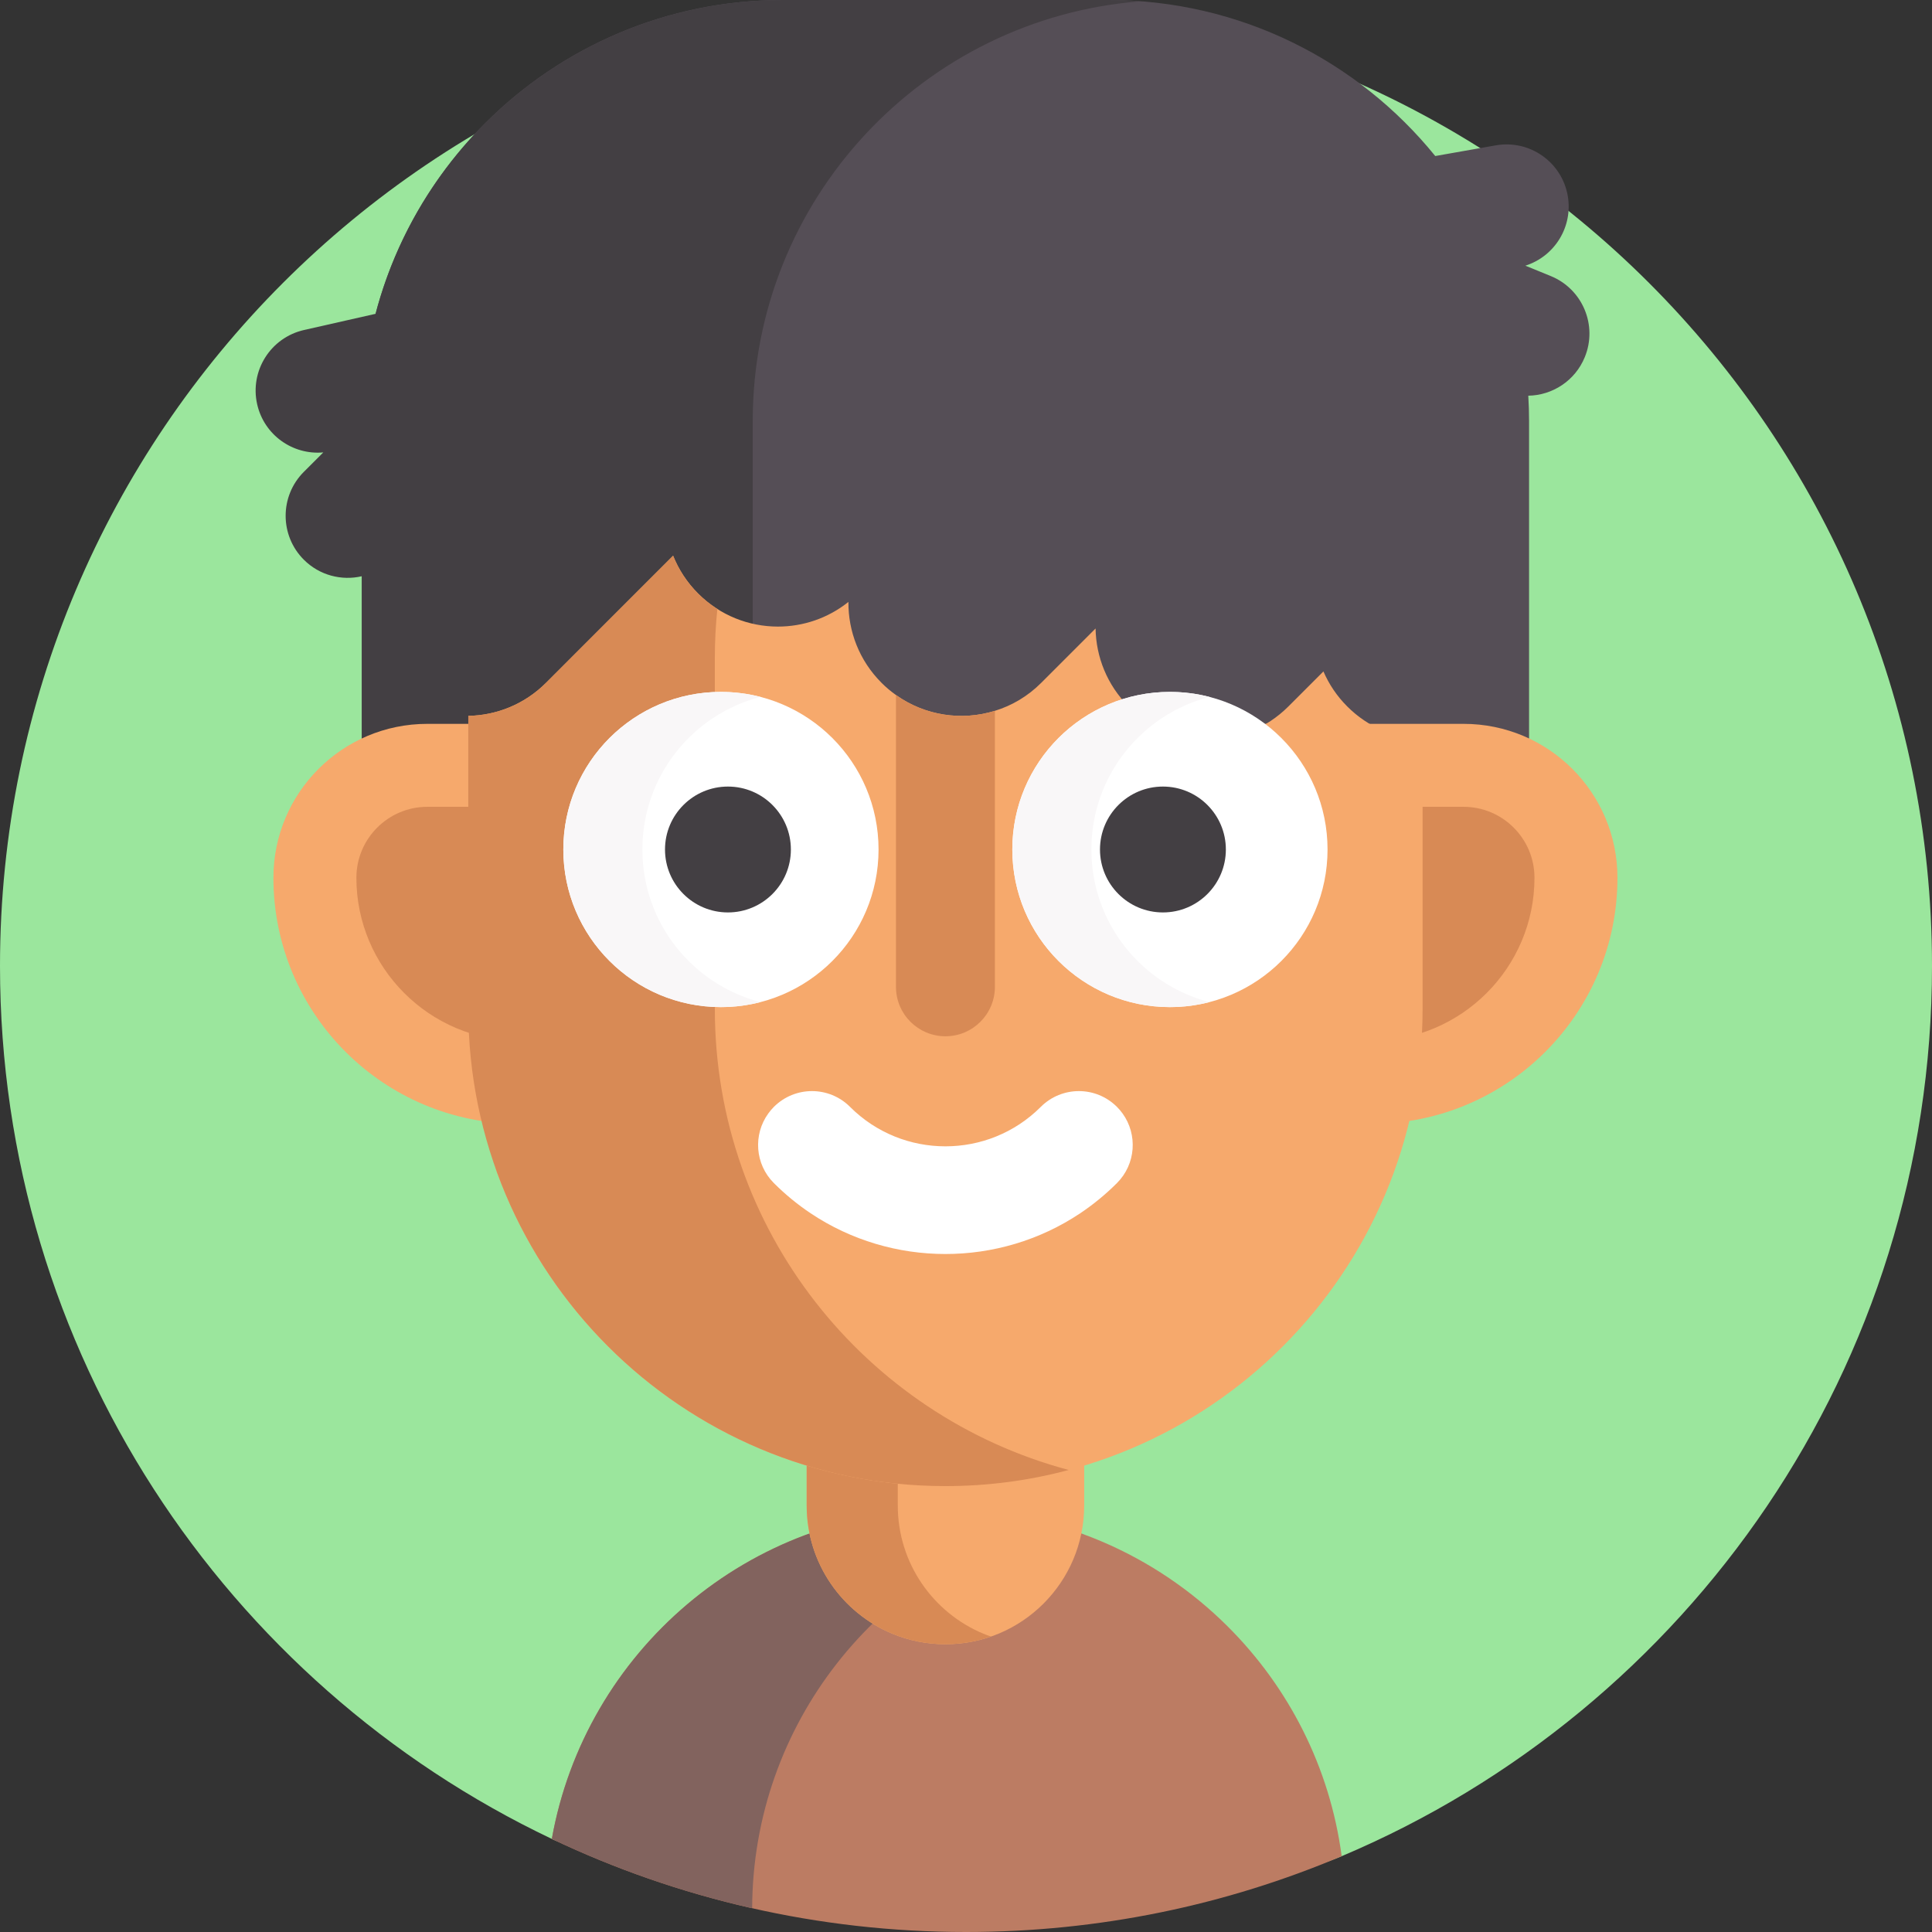 <svg id="Capa_1" enable-background="new 0 0 512 512" height="512" viewBox="0 0 512 512" width="512" xmlns="http://www.w3.org/2000/svg"><rect x="0" y="0" width="512" height="512" fill="#333333" stroke="none"/><g><path d="m512 256c0 106.07-64.51 197.07-156.44 235.91-30.6 12.94-64.25-3.662-99.56-3.662-19.47 0-38.43-2.17-56.67-6.3-18.54-4.19-36.32 13.362-53.09 5.382-86.46-41.09-146.24-129.23-146.24-231.33 0-141.38 114.62-256 256-256s256 114.62 256 256z" fill="#9be69d"/><g><path d="m410.984 73.166-6.744-2.759c7.745-2.456 12.675-10.31 11.226-18.531-1.578-8.955-10.117-14.934-19.071-13.355l-16.039 2.827c-20.45-25.223-51.68-41.348-86.681-41.348h-86.25c-61.602 0-111.541 49.938-111.541 111.541v105.902h309.333v-105.902c0-2.242-.074-4.466-.205-6.675 6.388-.105 12.404-3.941 14.976-10.229 3.443-8.415-.589-18.029-9.004-21.471z" fill="#554e56"/><path d="m293.674.001h-86.25c-51.793 0-95.339 35.307-107.892 83.163l-18.955 4.29c-8.868 2.007-14.43 10.824-12.423 19.692 1.843 8.142 9.427 13.479 17.519 12.748l-5.153 5.152c-6.429 6.43-6.429 16.854 0 23.283 4.169 4.169 10.014 5.617 15.363 4.38v64.732h103.6v-105.9c0-58.68 45.31-106.78 102.87-111.2-2.859-.23-5.759-.34-8.679-.34z" fill="#433f43"/><path d="m355.56 491.91c-30.6 12.94-64.25 20.09-99.56 20.09-39.28 0-76.5-8.85-109.76-24.67 8.85-49.58 52.18-87.22 104.32-87.22 29.25 0 55.74 11.85 74.91 31.03 16.03 16.02 26.95 37.17 30.09 60.77z" fill="#bc7c63"/><path d="m277.92 403.67c-45.12 12.03-78.43 53.13-78.59 102.03-18.54-4.19-36.32-10.39-53.09-18.37 8.84-49.59 52.18-87.22 104.32-87.22 9.47 0 18.64 1.23 27.36 3.56z" fill="#82635e"/><path d="m287.322 345.385v53.575c0 20.306-16.473 36.779-36.765 36.779-4.989 0-9.742-.99-14.076-2.787-13.323-5.533-22.703-18.661-22.703-33.991v-53.575h73.544z" fill="#f6a96c"/><path d="m262.628 433.702c-3.779 1.312-7.839 2.03-12.067 2.03-4.99 0-9.745-.987-14.074-2.781-13.323-5.54-22.709-18.661-22.709-33.991v-53.582h24.144v53.582c0 15.33 9.375 28.451 22.698 33.991.662.269 1.324.527 2.008.751z" fill="#d88a55"/><g><path d="m363.419 297.837h-225.738c-36.022 0-65.223-29.201-65.223-65.223 0-22.525 18.261-40.786 40.786-40.786h274.612c22.526 0 40.786 18.261 40.786 40.786 0 36.021-29.201 65.223-65.223 65.223z" fill="#f6a96c"/><path d="m137.681 275.848c-23.839 0-43.234-19.395-43.234-43.235 0-10.365 8.432-18.798 18.797-18.798h274.612c10.365 0 18.797 8.433 18.797 18.798 0 23.84-19.395 43.235-43.234 43.235z" fill="#d88a55"/></g><path d="m377 195.982v71.4c0 34.92-14.15 66.53-37.04 89.42-22.88 22.88-54.49 37.03-89.41 37.03-54.608 0-101.127-34.609-118.822-83.092-4.936-13.523 12.869-30.966 12.869-46.198l-20.497-74.83c7.47-.13 14.9-3.05 20.61-8.76l33.67-33.68c1.46 3.65 3.67 7.07 6.62 10.02 5.84 5.84 13.5 8.76 21.16 8.76 6.62 0 13.23-2.18 18.68-6.54-.06 7.75 2.85 15.52 8.77 21.43v.01c1.2 1.2 2.48 2.28 3.83 3.23 7.72 5.51 17.47 6.91 26.22 4.19 4.5-1.38 8.73-3.86 12.28-7.42l14.4-14.4c.12 7.5 3.03 14.95 8.75 20.67 5.85 5.85 13.51 8.78 21.17 8.78s15.32-2.93 21.17-8.78l9.29-9.29c1.46 3.37 3.56 6.54 6.32 9.29 5.54 5.55 12.71 8.47 19.96 8.76z" fill="#f6a96c"/><path d="m283.22 389.562c-10.42 2.79-21.37 4.27-32.67 4.27-69.84 0-126.45-56.61-126.45-126.45v-77.67c7.47-.13 14.9-3.05 20.61-8.76l33.67-33.68c1.46 3.65 3.67 7.07 6.62 10.02 1.58 1.58 3.3 2.95 5.11 4.09-.45 4.27-.67 8.6-.67 12.99v93.01c0 58.54 39.78 107.79 93.78 122.18z" fill="#d88a55"/><path d="m263.66 188.372v73.14c0 7.24-5.87 13.11-13.11 13.11s-13.11-5.87-13.11-13.11v-77.33c7.72 5.51 17.47 6.91 26.22 4.19z" fill="#d88a55"/><g><g><circle cx="191.057" cy="225.126" fill="#fff" r="41.769"/><path d="m201.541 265.565c-3.362.865-6.863 1.325-10.49 1.325-23.072 0-41.764-18.692-41.764-41.764s18.692-41.764 41.764-41.764c3.627 0 7.128.46 10.49 1.325-18.008 4.645-31.302 20.98-31.302 40.439 0 19.46 13.294 35.794 31.302 40.439z" fill="#f9f7f8"/><circle cx="192.912" cy="225.126" fill="#433f43" r="16.678"/></g><g><circle cx="310.044" cy="225.126" fill="#fff" r="41.769"/><path d="m320.528 265.565c-3.362.865-6.863 1.325-10.49 1.325-23.072 0-41.764-18.692-41.764-41.764s18.692-41.764 41.764-41.764c3.627 0 7.128.46 10.49 1.325-18.008 4.645-31.302 20.98-31.302 40.439 0 19.46 13.293 35.794 31.302 40.439z" fill="#f9f7f8"/><circle cx="308.188" cy="225.126" fill="#433f43" r="16.678"/></g></g><path d="m297.5 295.092c-.438-.616-.935-1.196-1.492-1.752-5.576-5.588-14.62-5.576-20.196 0-13.933 13.934-36.603 13.934-50.537 0-5.576-5.588-14.62-5.576-20.196 0-.545.556-1.042 1.136-1.48 1.752-4.037 5.576-3.54 13.413 1.48 18.432 3.042 3.042 6.31 5.706 9.754 8.014 21.534 14.383 49.886 14.383 71.42 0 3.445-2.308 6.712-4.972 9.755-8.014 5.02-5.019 5.517-12.856 1.492-18.432z" fill="#fff"/></g></g></svg>
